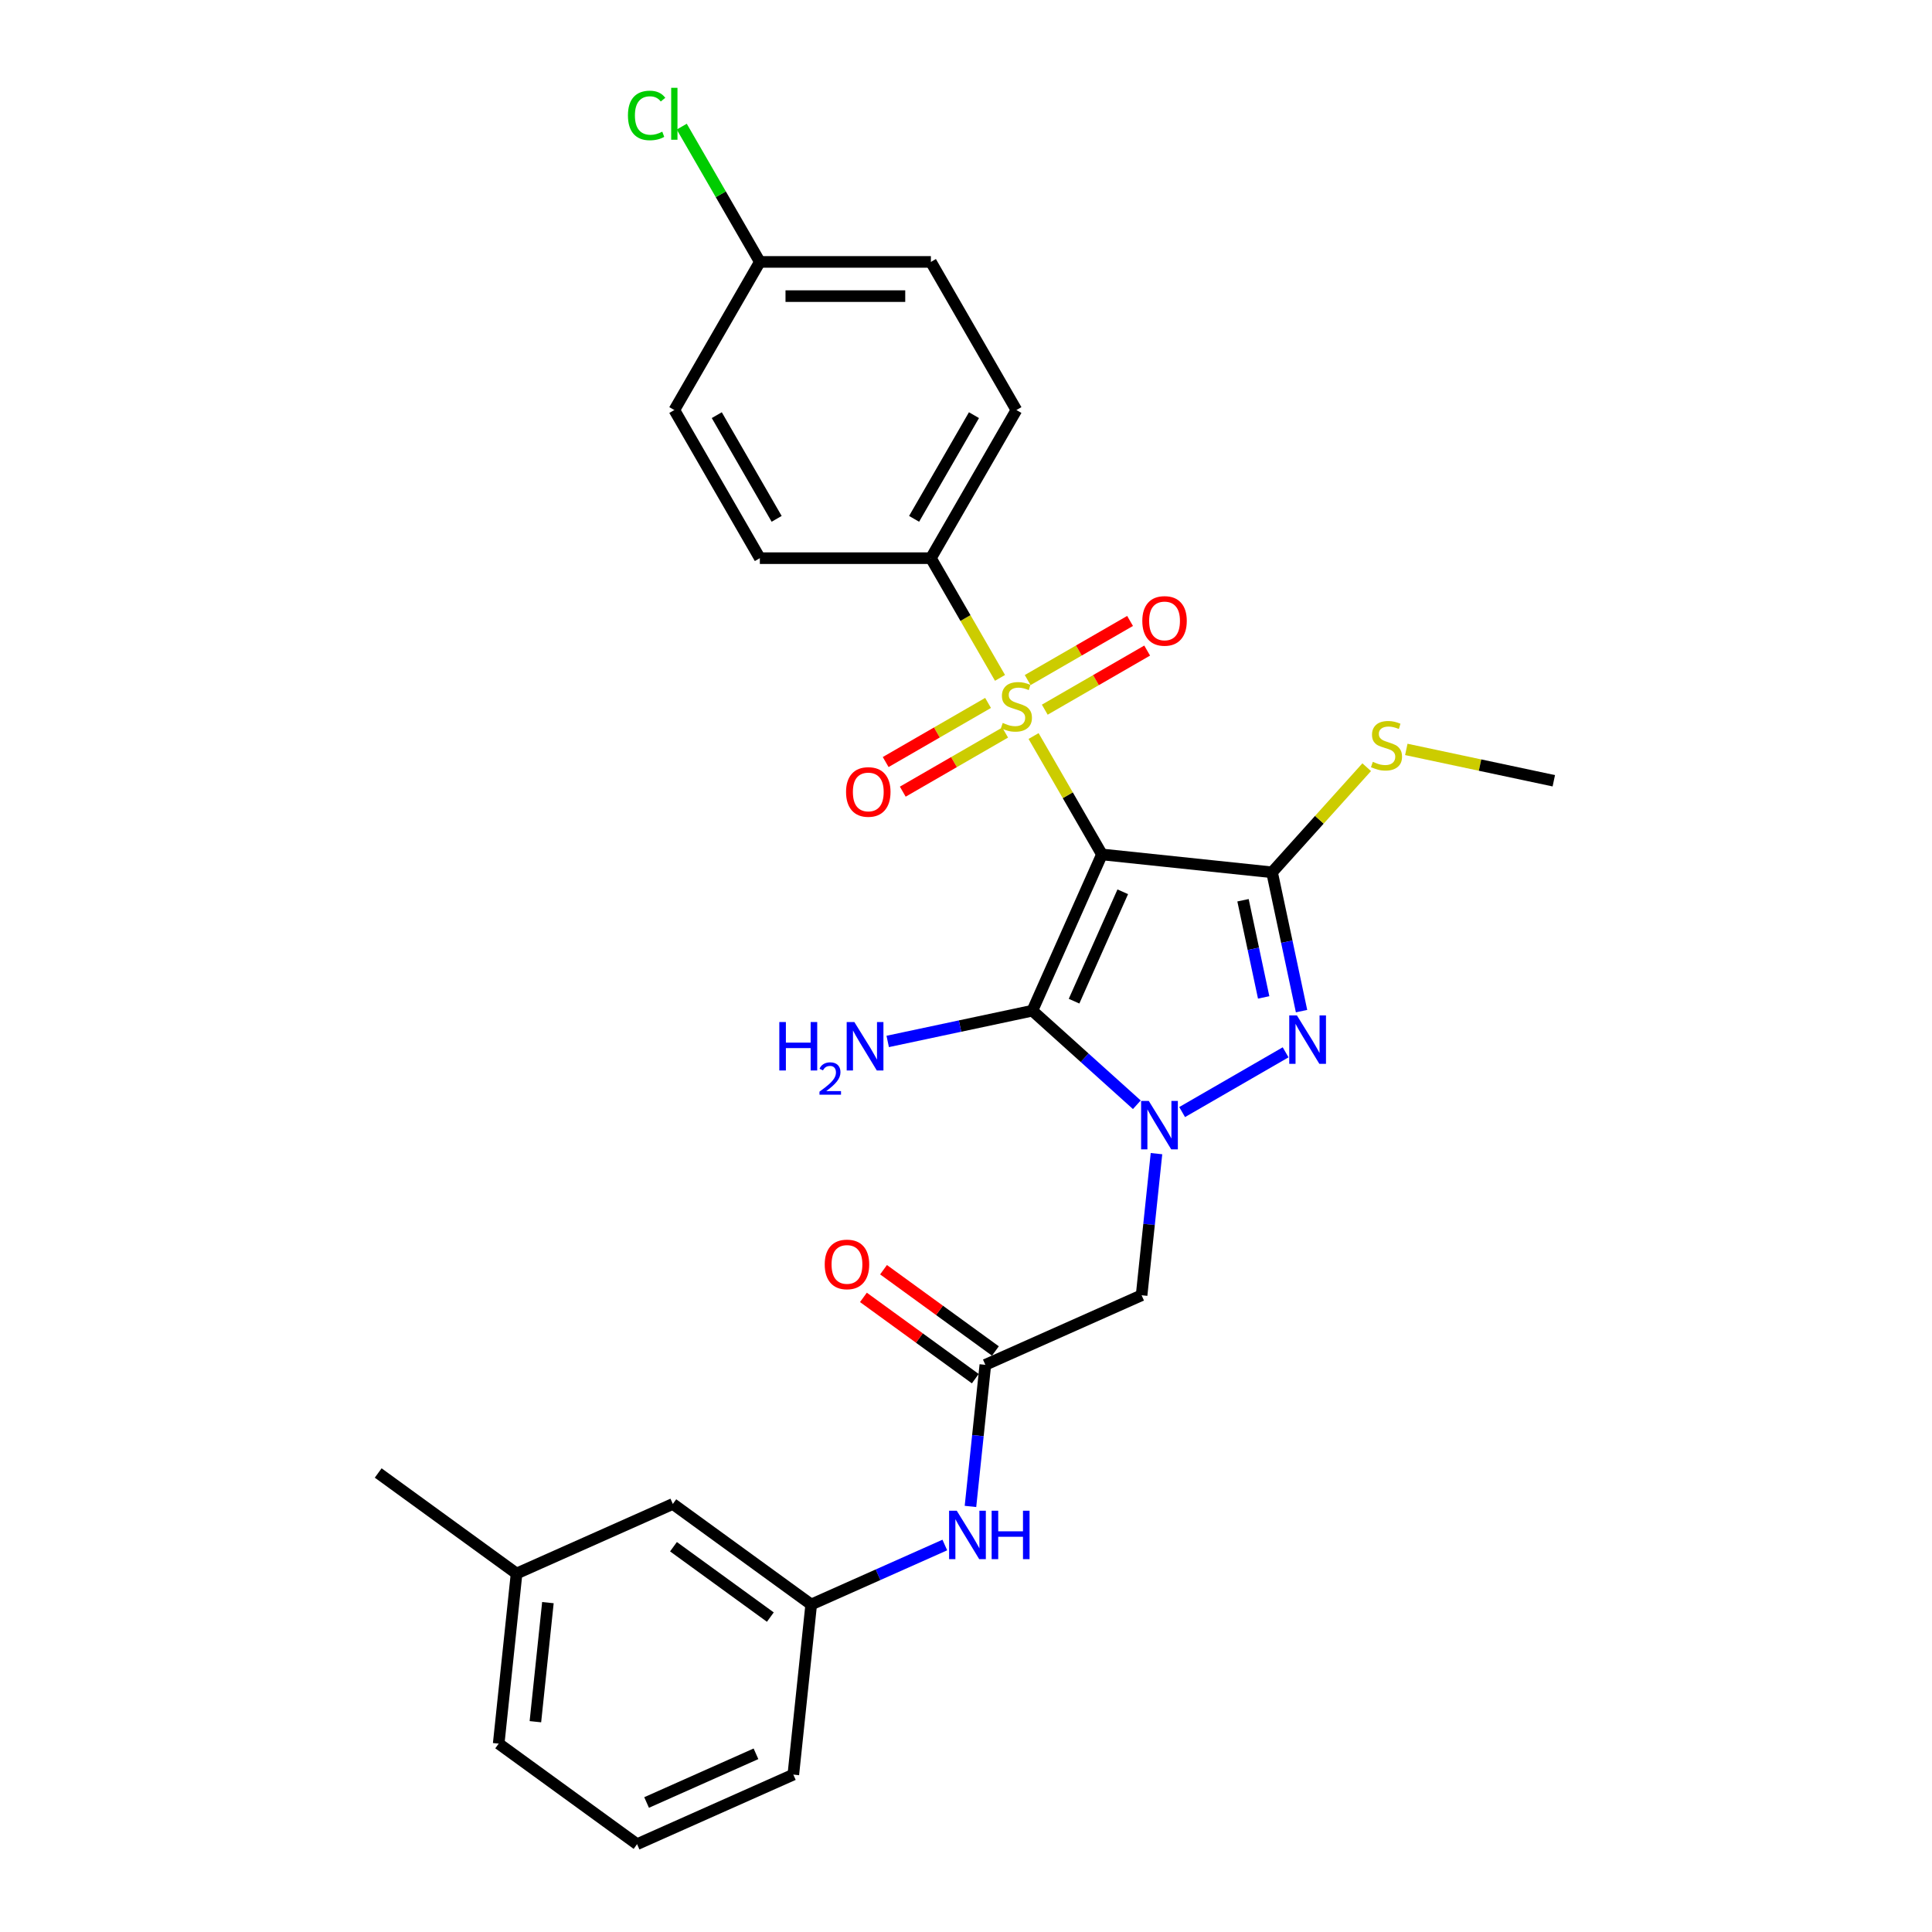 <?xml version='1.0' encoding='iso-8859-1'?>
<svg version='1.1' baseProfile='full'
              xmlns='http://www.w3.org/2000/svg'
                      xmlns:rdkit='http://www.rdkit.org/xml'
                      xmlns:xlink='http://www.w3.org/1999/xlink'
                  xml:space='preserve'
width='1000px' height='1000px' viewBox='0 0 1000 1000'>
<!-- END OF HEADER -->
<rect style='opacity:1.0;fill:#FFFFFF;stroke:none' width='1000' height='1000' x='0' y='0'> </rect>
<path class='bond-0' d='M 570.362,442.253 L 552.671,411.611' style='fill:none;fill-rule:evenodd;stroke:#000000;stroke-width:6px;stroke-linecap:butt;stroke-linejoin:miter;stroke-opacity:1' />
<path class='bond-0' d='M 552.671,411.611 L 534.98,380.968' style='fill:none;fill-rule:evenodd;stroke:#CCCC00;stroke-width:6px;stroke-linecap:butt;stroke-linejoin:miter;stroke-opacity:1' />
<path class='bond-2' d='M 570.362,442.253 L 534.353,523.132' style='fill:none;fill-rule:evenodd;stroke:#000000;stroke-width:6px;stroke-linecap:butt;stroke-linejoin:miter;stroke-opacity:1' />
<path class='bond-2' d='M 581.137,461.587 L 555.93,518.202' style='fill:none;fill-rule:evenodd;stroke:#000000;stroke-width:6px;stroke-linecap:butt;stroke-linejoin:miter;stroke-opacity:1' />
<path class='bond-3' d='M 570.362,442.253 L 658.411,451.507' style='fill:none;fill-rule:evenodd;stroke:#000000;stroke-width:6px;stroke-linecap:butt;stroke-linejoin:miter;stroke-opacity:1' />
<path class='bond-7' d='M 517.601,350.867 L 499.715,319.888' style='fill:none;fill-rule:evenodd;stroke:#CCCC00;stroke-width:6px;stroke-linecap:butt;stroke-linejoin:miter;stroke-opacity:1' />
<path class='bond-7' d='M 499.715,319.888 L 481.829,288.909' style='fill:none;fill-rule:evenodd;stroke:#000000;stroke-width:6px;stroke-linecap:butt;stroke-linejoin:miter;stroke-opacity:1' />
<path class='bond-8' d='M 511.417,363.833 L 484.921,379.131' style='fill:none;fill-rule:evenodd;stroke:#CCCC00;stroke-width:6px;stroke-linecap:butt;stroke-linejoin:miter;stroke-opacity:1' />
<path class='bond-8' d='M 484.921,379.131 L 458.424,394.429' style='fill:none;fill-rule:evenodd;stroke:#FF0000;stroke-width:6px;stroke-linecap:butt;stroke-linejoin:miter;stroke-opacity:1' />
<path class='bond-8' d='M 520.27,379.168 L 493.774,394.465' style='fill:none;fill-rule:evenodd;stroke:#CCCC00;stroke-width:6px;stroke-linecap:butt;stroke-linejoin:miter;stroke-opacity:1' />
<path class='bond-8' d='M 493.774,394.465 L 467.277,409.763' style='fill:none;fill-rule:evenodd;stroke:#FF0000;stroke-width:6px;stroke-linecap:butt;stroke-linejoin:miter;stroke-opacity:1' />
<path class='bond-9' d='M 540.775,367.329 L 567.271,352.032' style='fill:none;fill-rule:evenodd;stroke:#CCCC00;stroke-width:6px;stroke-linecap:butt;stroke-linejoin:miter;stroke-opacity:1' />
<path class='bond-9' d='M 567.271,352.032 L 593.768,336.734' style='fill:none;fill-rule:evenodd;stroke:#FF0000;stroke-width:6px;stroke-linecap:butt;stroke-linejoin:miter;stroke-opacity:1' />
<path class='bond-9' d='M 531.921,351.995 L 558.418,336.697' style='fill:none;fill-rule:evenodd;stroke:#CCCC00;stroke-width:6px;stroke-linecap:butt;stroke-linejoin:miter;stroke-opacity:1' />
<path class='bond-9' d='M 558.418,336.697 L 584.915,321.4' style='fill:none;fill-rule:evenodd;stroke:#FF0000;stroke-width:6px;stroke-linecap:butt;stroke-linejoin:miter;stroke-opacity:1' />
<path class='bond-1' d='M 588.424,571.818 L 561.388,547.475' style='fill:none;fill-rule:evenodd;stroke:#0000FF;stroke-width:6px;stroke-linecap:butt;stroke-linejoin:miter;stroke-opacity:1' />
<path class='bond-1' d='M 561.388,547.475 L 534.353,523.132' style='fill:none;fill-rule:evenodd;stroke:#000000;stroke-width:6px;stroke-linecap:butt;stroke-linejoin:miter;stroke-opacity:1' />
<path class='bond-5' d='M 598.595,597.122 L 594.743,633.771' style='fill:none;fill-rule:evenodd;stroke:#0000FF;stroke-width:6px;stroke-linecap:butt;stroke-linejoin:miter;stroke-opacity:1' />
<path class='bond-5' d='M 594.743,633.771 L 590.892,670.42' style='fill:none;fill-rule:evenodd;stroke:#000000;stroke-width:6px;stroke-linecap:butt;stroke-linejoin:miter;stroke-opacity:1' />
<path class='bond-28' d='M 611.868,575.605 L 665.434,544.678' style='fill:none;fill-rule:evenodd;stroke:#0000FF;stroke-width:6px;stroke-linecap:butt;stroke-linejoin:miter;stroke-opacity:1' />
<path class='bond-12' d='M 534.353,523.132 L 496.915,531.09' style='fill:none;fill-rule:evenodd;stroke:#000000;stroke-width:6px;stroke-linecap:butt;stroke-linejoin:miter;stroke-opacity:1' />
<path class='bond-12' d='M 496.915,531.09 L 459.476,539.048' style='fill:none;fill-rule:evenodd;stroke:#0000FF;stroke-width:6px;stroke-linecap:butt;stroke-linejoin:miter;stroke-opacity:1' />
<path class='bond-4' d='M 658.411,451.507 L 666.047,487.432' style='fill:none;fill-rule:evenodd;stroke:#000000;stroke-width:6px;stroke-linecap:butt;stroke-linejoin:miter;stroke-opacity:1' />
<path class='bond-4' d='M 666.047,487.432 L 673.682,523.356' style='fill:none;fill-rule:evenodd;stroke:#0000FF;stroke-width:6px;stroke-linecap:butt;stroke-linejoin:miter;stroke-opacity:1' />
<path class='bond-4' d='M 643.382,465.966 L 648.727,491.113' style='fill:none;fill-rule:evenodd;stroke:#000000;stroke-width:6px;stroke-linecap:butt;stroke-linejoin:miter;stroke-opacity:1' />
<path class='bond-4' d='M 648.727,491.113 L 654.072,516.26' style='fill:none;fill-rule:evenodd;stroke:#0000FF;stroke-width:6px;stroke-linecap:butt;stroke-linejoin:miter;stroke-opacity:1' />
<path class='bond-11' d='M 658.411,451.507 L 682.905,424.304' style='fill:none;fill-rule:evenodd;stroke:#000000;stroke-width:6px;stroke-linecap:butt;stroke-linejoin:miter;stroke-opacity:1' />
<path class='bond-11' d='M 682.905,424.304 L 707.399,397.101' style='fill:none;fill-rule:evenodd;stroke:#CCCC00;stroke-width:6px;stroke-linecap:butt;stroke-linejoin:miter;stroke-opacity:1' />
<path class='bond-6' d='M 590.892,670.42 L 510.013,706.43' style='fill:none;fill-rule:evenodd;stroke:#000000;stroke-width:6px;stroke-linecap:butt;stroke-linejoin:miter;stroke-opacity:1' />
<path class='bond-10' d='M 510.013,706.43 L 506.161,743.079' style='fill:none;fill-rule:evenodd;stroke:#000000;stroke-width:6px;stroke-linecap:butt;stroke-linejoin:miter;stroke-opacity:1' />
<path class='bond-10' d='M 506.161,743.079 L 502.309,779.729' style='fill:none;fill-rule:evenodd;stroke:#0000FF;stroke-width:6px;stroke-linecap:butt;stroke-linejoin:miter;stroke-opacity:1' />
<path class='bond-13' d='M 515.216,699.268 L 486.265,678.233' style='fill:none;fill-rule:evenodd;stroke:#000000;stroke-width:6px;stroke-linecap:butt;stroke-linejoin:miter;stroke-opacity:1' />
<path class='bond-13' d='M 486.265,678.233 L 457.314,657.199' style='fill:none;fill-rule:evenodd;stroke:#FF0000;stroke-width:6px;stroke-linecap:butt;stroke-linejoin:miter;stroke-opacity:1' />
<path class='bond-13' d='M 504.809,713.593 L 475.858,692.558' style='fill:none;fill-rule:evenodd;stroke:#000000;stroke-width:6px;stroke-linecap:butt;stroke-linejoin:miter;stroke-opacity:1' />
<path class='bond-13' d='M 475.858,692.558 L 446.907,671.524' style='fill:none;fill-rule:evenodd;stroke:#FF0000;stroke-width:6px;stroke-linecap:butt;stroke-linejoin:miter;stroke-opacity:1' />
<path class='bond-15' d='M 481.829,288.909 L 526.096,212.238' style='fill:none;fill-rule:evenodd;stroke:#000000;stroke-width:6px;stroke-linecap:butt;stroke-linejoin:miter;stroke-opacity:1' />
<path class='bond-15' d='M 473.135,268.555 L 504.122,214.885' style='fill:none;fill-rule:evenodd;stroke:#000000;stroke-width:6px;stroke-linecap:butt;stroke-linejoin:miter;stroke-opacity:1' />
<path class='bond-16' d='M 481.829,288.909 L 393.296,288.909' style='fill:none;fill-rule:evenodd;stroke:#000000;stroke-width:6px;stroke-linecap:butt;stroke-linejoin:miter;stroke-opacity:1' />
<path class='bond-14' d='M 489.037,799.697 L 454.458,815.092' style='fill:none;fill-rule:evenodd;stroke:#0000FF;stroke-width:6px;stroke-linecap:butt;stroke-linejoin:miter;stroke-opacity:1' />
<path class='bond-14' d='M 454.458,815.092 L 419.879,830.488' style='fill:none;fill-rule:evenodd;stroke:#000000;stroke-width:6px;stroke-linecap:butt;stroke-linejoin:miter;stroke-opacity:1' />
<path class='bond-25' d='M 727.903,387.894 L 766.076,396.008' style='fill:none;fill-rule:evenodd;stroke:#CCCC00;stroke-width:6px;stroke-linecap:butt;stroke-linejoin:miter;stroke-opacity:1' />
<path class='bond-25' d='M 766.076,396.008 L 804.249,404.122' style='fill:none;fill-rule:evenodd;stroke:#000000;stroke-width:6px;stroke-linecap:butt;stroke-linejoin:miter;stroke-opacity:1' />
<path class='bond-17' d='M 419.879,830.488 L 348.255,778.449' style='fill:none;fill-rule:evenodd;stroke:#000000;stroke-width:6px;stroke-linecap:butt;stroke-linejoin:miter;stroke-opacity:1' />
<path class='bond-17' d='M 398.728,837.007 L 348.591,800.58' style='fill:none;fill-rule:evenodd;stroke:#000000;stroke-width:6px;stroke-linecap:butt;stroke-linejoin:miter;stroke-opacity:1' />
<path class='bond-24' d='M 419.879,830.488 L 410.625,918.536' style='fill:none;fill-rule:evenodd;stroke:#000000;stroke-width:6px;stroke-linecap:butt;stroke-linejoin:miter;stroke-opacity:1' />
<path class='bond-19' d='M 526.096,212.238 L 481.829,135.566' style='fill:none;fill-rule:evenodd;stroke:#000000;stroke-width:6px;stroke-linecap:butt;stroke-linejoin:miter;stroke-opacity:1' />
<path class='bond-20' d='M 393.296,288.909 L 349.03,212.238' style='fill:none;fill-rule:evenodd;stroke:#000000;stroke-width:6px;stroke-linecap:butt;stroke-linejoin:miter;stroke-opacity:1' />
<path class='bond-20' d='M 401.991,268.555 L 371.004,214.885' style='fill:none;fill-rule:evenodd;stroke:#000000;stroke-width:6px;stroke-linecap:butt;stroke-linejoin:miter;stroke-opacity:1' />
<path class='bond-22' d='M 348.255,778.449 L 267.376,814.459' style='fill:none;fill-rule:evenodd;stroke:#000000;stroke-width:6px;stroke-linecap:butt;stroke-linejoin:miter;stroke-opacity:1' />
<path class='bond-18' d='M 393.296,135.566 L 349.03,212.238' style='fill:none;fill-rule:evenodd;stroke:#000000;stroke-width:6px;stroke-linecap:butt;stroke-linejoin:miter;stroke-opacity:1' />
<path class='bond-21' d='M 393.296,135.566 L 373.084,100.557' style='fill:none;fill-rule:evenodd;stroke:#000000;stroke-width:6px;stroke-linecap:butt;stroke-linejoin:miter;stroke-opacity:1' />
<path class='bond-21' d='M 373.084,100.557 L 352.872,65.549' style='fill:none;fill-rule:evenodd;stroke:#00CC00;stroke-width:6px;stroke-linecap:butt;stroke-linejoin:miter;stroke-opacity:1' />
<path class='bond-29' d='M 393.296,135.566 L 481.829,135.566' style='fill:none;fill-rule:evenodd;stroke:#000000;stroke-width:6px;stroke-linecap:butt;stroke-linejoin:miter;stroke-opacity:1' />
<path class='bond-29' d='M 406.576,153.272 L 468.549,153.272' style='fill:none;fill-rule:evenodd;stroke:#000000;stroke-width:6px;stroke-linecap:butt;stroke-linejoin:miter;stroke-opacity:1' />
<path class='bond-27' d='M 267.376,814.459 L 195.751,762.421' style='fill:none;fill-rule:evenodd;stroke:#000000;stroke-width:6px;stroke-linecap:butt;stroke-linejoin:miter;stroke-opacity:1' />
<path class='bond-30' d='M 267.376,814.459 L 258.121,902.507' style='fill:none;fill-rule:evenodd;stroke:#000000;stroke-width:6px;stroke-linecap:butt;stroke-linejoin:miter;stroke-opacity:1' />
<path class='bond-30' d='M 283.597,829.517 L 277.119,891.151' style='fill:none;fill-rule:evenodd;stroke:#000000;stroke-width:6px;stroke-linecap:butt;stroke-linejoin:miter;stroke-opacity:1' />
<path class='bond-23' d='M 329.746,954.545 L 410.625,918.536' style='fill:none;fill-rule:evenodd;stroke:#000000;stroke-width:6px;stroke-linecap:butt;stroke-linejoin:miter;stroke-opacity:1' />
<path class='bond-23' d='M 334.676,932.968 L 391.291,907.761' style='fill:none;fill-rule:evenodd;stroke:#000000;stroke-width:6px;stroke-linecap:butt;stroke-linejoin:miter;stroke-opacity:1' />
<path class='bond-26' d='M 329.746,954.545 L 258.121,902.507' style='fill:none;fill-rule:evenodd;stroke:#000000;stroke-width:6px;stroke-linecap:butt;stroke-linejoin:miter;stroke-opacity:1' />
<path  class='atom-1' d='M 519.013 374.187
Q 519.297 374.293, 520.465 374.789
Q 521.634 375.285, 522.909 375.603
Q 524.219 375.887, 525.494 375.887
Q 527.867 375.887, 529.248 374.753
Q 530.629 373.585, 530.629 371.566
Q 530.629 370.185, 529.921 369.335
Q 529.248 368.485, 528.185 368.025
Q 527.123 367.564, 525.352 367.033
Q 523.121 366.36, 521.776 365.723
Q 520.465 365.086, 519.509 363.74
Q 518.588 362.394, 518.588 360.128
Q 518.588 356.976, 520.713 355.028
Q 522.873 353.08, 527.123 353.08
Q 530.027 353.08, 533.32 354.462
L 532.506 357.188
Q 529.496 355.949, 527.229 355.949
Q 524.786 355.949, 523.44 356.976
Q 522.094 357.968, 522.13 359.703
Q 522.13 361.048, 522.803 361.863
Q 523.511 362.677, 524.502 363.138
Q 525.529 363.598, 527.229 364.129
Q 529.496 364.838, 530.841 365.546
Q 532.187 366.254, 533.143 367.706
Q 534.135 369.123, 534.135 371.566
Q 534.135 375.037, 531.797 376.914
Q 529.496 378.755, 525.636 378.755
Q 523.405 378.755, 521.705 378.259
Q 520.04 377.799, 518.057 376.984
L 519.013 374.187
' fill='#CCCC00'/>
<path  class='atom-2' d='M 594.604 569.836
L 602.819 583.116
Q 603.634 584.426, 604.944 586.799
Q 606.255 589.172, 606.325 589.313
L 606.325 569.836
L 609.654 569.836
L 609.654 594.909
L 606.219 594.909
L 597.401 580.389
Q 596.374 578.689, 595.276 576.742
Q 594.214 574.794, 593.895 574.192
L 593.895 594.909
L 590.637 594.909
L 590.637 569.836
L 594.604 569.836
' fill='#0000FF'/>
<path  class='atom-5' d='M 671.275 525.57
L 679.491 538.85
Q 680.306 540.16, 681.616 542.532
Q 682.926 544.905, 682.997 545.047
L 682.997 525.57
L 686.326 525.57
L 686.326 550.642
L 682.891 550.642
L 674.073 536.123
Q 673.046 534.423, 671.948 532.475
Q 670.886 530.527, 670.567 529.925
L 670.567 550.642
L 667.309 550.642
L 667.309 525.57
L 671.275 525.57
' fill='#0000FF'/>
<path  class='atom-9' d='M 437.915 409.919
Q 437.915 403.898, 440.889 400.534
Q 443.864 397.17, 449.424 397.17
Q 454.984 397.17, 457.959 400.534
Q 460.933 403.898, 460.933 409.919
Q 460.933 416.01, 457.923 419.48
Q 454.913 422.915, 449.424 422.915
Q 443.9 422.915, 440.889 419.48
Q 437.915 416.045, 437.915 409.919
M 449.424 420.082
Q 453.249 420.082, 455.303 417.533
Q 457.392 414.947, 457.392 409.919
Q 457.392 404.996, 455.303 402.517
Q 453.249 400.003, 449.424 400.003
Q 445.599 400.003, 443.51 402.482
Q 441.456 404.961, 441.456 409.919
Q 441.456 414.983, 443.51 417.533
Q 445.599 420.082, 449.424 420.082
' fill='#FF0000'/>
<path  class='atom-10' d='M 591.259 321.386
Q 591.259 315.365, 594.233 312.001
Q 597.208 308.637, 602.768 308.637
Q 608.328 308.637, 611.302 312.001
Q 614.277 315.365, 614.277 321.386
Q 614.277 327.477, 611.267 330.947
Q 608.257 334.382, 602.768 334.382
Q 597.243 334.382, 594.233 330.947
Q 591.259 327.512, 591.259 321.386
M 602.768 331.549
Q 606.592 331.549, 608.646 328.999
Q 610.736 326.414, 610.736 321.386
Q 610.736 316.463, 608.646 313.984
Q 606.592 311.47, 602.768 311.47
Q 598.943 311.47, 596.854 313.949
Q 594.8 316.428, 594.8 321.386
Q 594.8 326.45, 596.854 328.999
Q 598.943 331.549, 602.768 331.549
' fill='#FF0000'/>
<path  class='atom-11' d='M 495.216 781.942
L 503.432 795.222
Q 504.247 796.532, 505.557 798.905
Q 506.867 801.277, 506.938 801.419
L 506.938 781.942
L 510.267 781.942
L 510.267 807.014
L 506.832 807.014
L 498.014 792.495
Q 496.987 790.795, 495.889 788.847
Q 494.827 786.9, 494.508 786.298
L 494.508 807.014
L 491.25 807.014
L 491.25 781.942
L 495.216 781.942
' fill='#0000FF'/>
<path  class='atom-11' d='M 513.277 781.942
L 516.677 781.942
L 516.677 792.601
L 529.496 792.601
L 529.496 781.942
L 532.896 781.942
L 532.896 807.014
L 529.496 807.014
L 529.496 795.434
L 516.677 795.434
L 516.677 807.014
L 513.277 807.014
L 513.277 781.942
' fill='#0000FF'/>
<path  class='atom-12' d='M 710.568 394.32
Q 710.851 394.426, 712.02 394.922
Q 713.189 395.418, 714.464 395.737
Q 715.774 396.02, 717.049 396.02
Q 719.421 396.02, 720.802 394.887
Q 722.184 393.718, 722.184 391.699
Q 722.184 390.318, 721.475 389.468
Q 720.802 388.618, 719.74 388.158
Q 718.678 387.698, 716.907 387.167
Q 714.676 386.494, 713.33 385.856
Q 712.02 385.219, 711.064 383.873
Q 710.143 382.527, 710.143 380.261
Q 710.143 377.109, 712.268 375.161
Q 714.428 373.214, 718.678 373.214
Q 721.582 373.214, 724.875 374.595
L 724.061 377.322
Q 721.05 376.082, 718.784 376.082
Q 716.34 376.082, 714.995 377.109
Q 713.649 378.101, 713.684 379.836
Q 713.684 381.182, 714.357 381.996
Q 715.066 382.811, 716.057 383.271
Q 717.084 383.731, 718.784 384.263
Q 721.05 384.971, 722.396 385.679
Q 723.742 386.387, 724.698 387.839
Q 725.69 389.256, 725.69 391.699
Q 725.69 395.17, 723.352 397.047
Q 721.05 398.888, 717.19 398.888
Q 714.959 398.888, 713.259 398.393
Q 711.595 397.932, 709.612 397.118
L 710.568 394.32
' fill='#CCCC00'/>
<path  class='atom-13' d='M 403.37 529.003
L 406.77 529.003
L 406.77 539.662
L 419.59 539.662
L 419.59 529.003
L 422.989 529.003
L 422.989 554.076
L 419.59 554.076
L 419.59 542.495
L 406.77 542.495
L 406.77 554.076
L 403.37 554.076
L 403.37 529.003
' fill='#0000FF'/>
<path  class='atom-13' d='M 424.205 553.196
Q 424.812 551.63, 426.261 550.765
Q 427.711 549.877, 429.721 549.877
Q 432.222 549.877, 433.624 551.233
Q 435.026 552.588, 435.026 554.996
Q 435.026 557.45, 433.203 559.74
Q 431.403 562.031, 427.664 564.742
L 435.307 564.742
L 435.307 566.612
L 424.158 566.612
L 424.158 565.046
Q 427.243 562.849, 429.066 561.213
Q 430.913 559.577, 431.801 558.104
Q 432.689 556.632, 432.689 555.112
Q 432.689 553.523, 431.894 552.635
Q 431.1 551.747, 429.721 551.747
Q 428.388 551.747, 427.5 552.284
Q 426.612 552.822, 425.981 554.014
L 424.205 553.196
' fill='#0000FF'/>
<path  class='atom-13' d='M 442.212 529.003
L 450.428 542.283
Q 451.243 543.593, 452.553 545.966
Q 453.863 548.339, 453.934 548.48
L 453.934 529.003
L 457.263 529.003
L 457.263 554.076
L 453.828 554.076
L 445.01 539.556
Q 443.983 537.856, 442.885 535.909
Q 441.823 533.961, 441.504 533.359
L 441.504 554.076
L 438.246 554.076
L 438.246 529.003
L 442.212 529.003
' fill='#0000FF'/>
<path  class='atom-14' d='M 426.878 654.462
Q 426.878 648.442, 429.853 645.078
Q 432.828 641.714, 438.388 641.714
Q 443.948 641.714, 446.922 645.078
Q 449.897 648.442, 449.897 654.462
Q 449.897 660.554, 446.887 664.024
Q 443.877 667.459, 438.388 667.459
Q 432.863 667.459, 429.853 664.024
Q 426.878 660.589, 426.878 654.462
M 438.388 664.626
Q 442.212 664.626, 444.266 662.076
Q 446.356 659.491, 446.356 654.462
Q 446.356 649.54, 444.266 647.061
Q 442.212 644.547, 438.388 644.547
Q 434.563 644.547, 432.474 647.026
Q 430.42 649.505, 430.42 654.462
Q 430.42 659.527, 432.474 662.076
Q 434.563 664.626, 438.388 664.626
' fill='#FF0000'/>
<path  class='atom-22' d='M 325.02 59.761
Q 325.02 53.529, 327.924 50.271
Q 330.863 46.977, 336.423 46.977
Q 341.593 46.977, 344.355 50.625
L 342.018 52.537
Q 339.999 49.881, 336.423 49.881
Q 332.634 49.881, 330.615 52.431
Q 328.632 54.945, 328.632 59.761
Q 328.632 64.719, 330.686 67.269
Q 332.775 69.819, 336.812 69.819
Q 339.575 69.819, 342.797 68.154
L 343.789 70.81
Q 342.478 71.66, 340.495 72.156
Q 338.512 72.652, 336.317 72.652
Q 330.863 72.652, 327.924 69.323
Q 325.02 65.994, 325.02 59.761
' fill='#00CC00'/>
<path  class='atom-22' d='M 347.401 45.455
L 350.659 45.455
L 350.659 72.333
L 347.401 72.333
L 347.401 45.455
' fill='#00CC00'/>
</svg>
